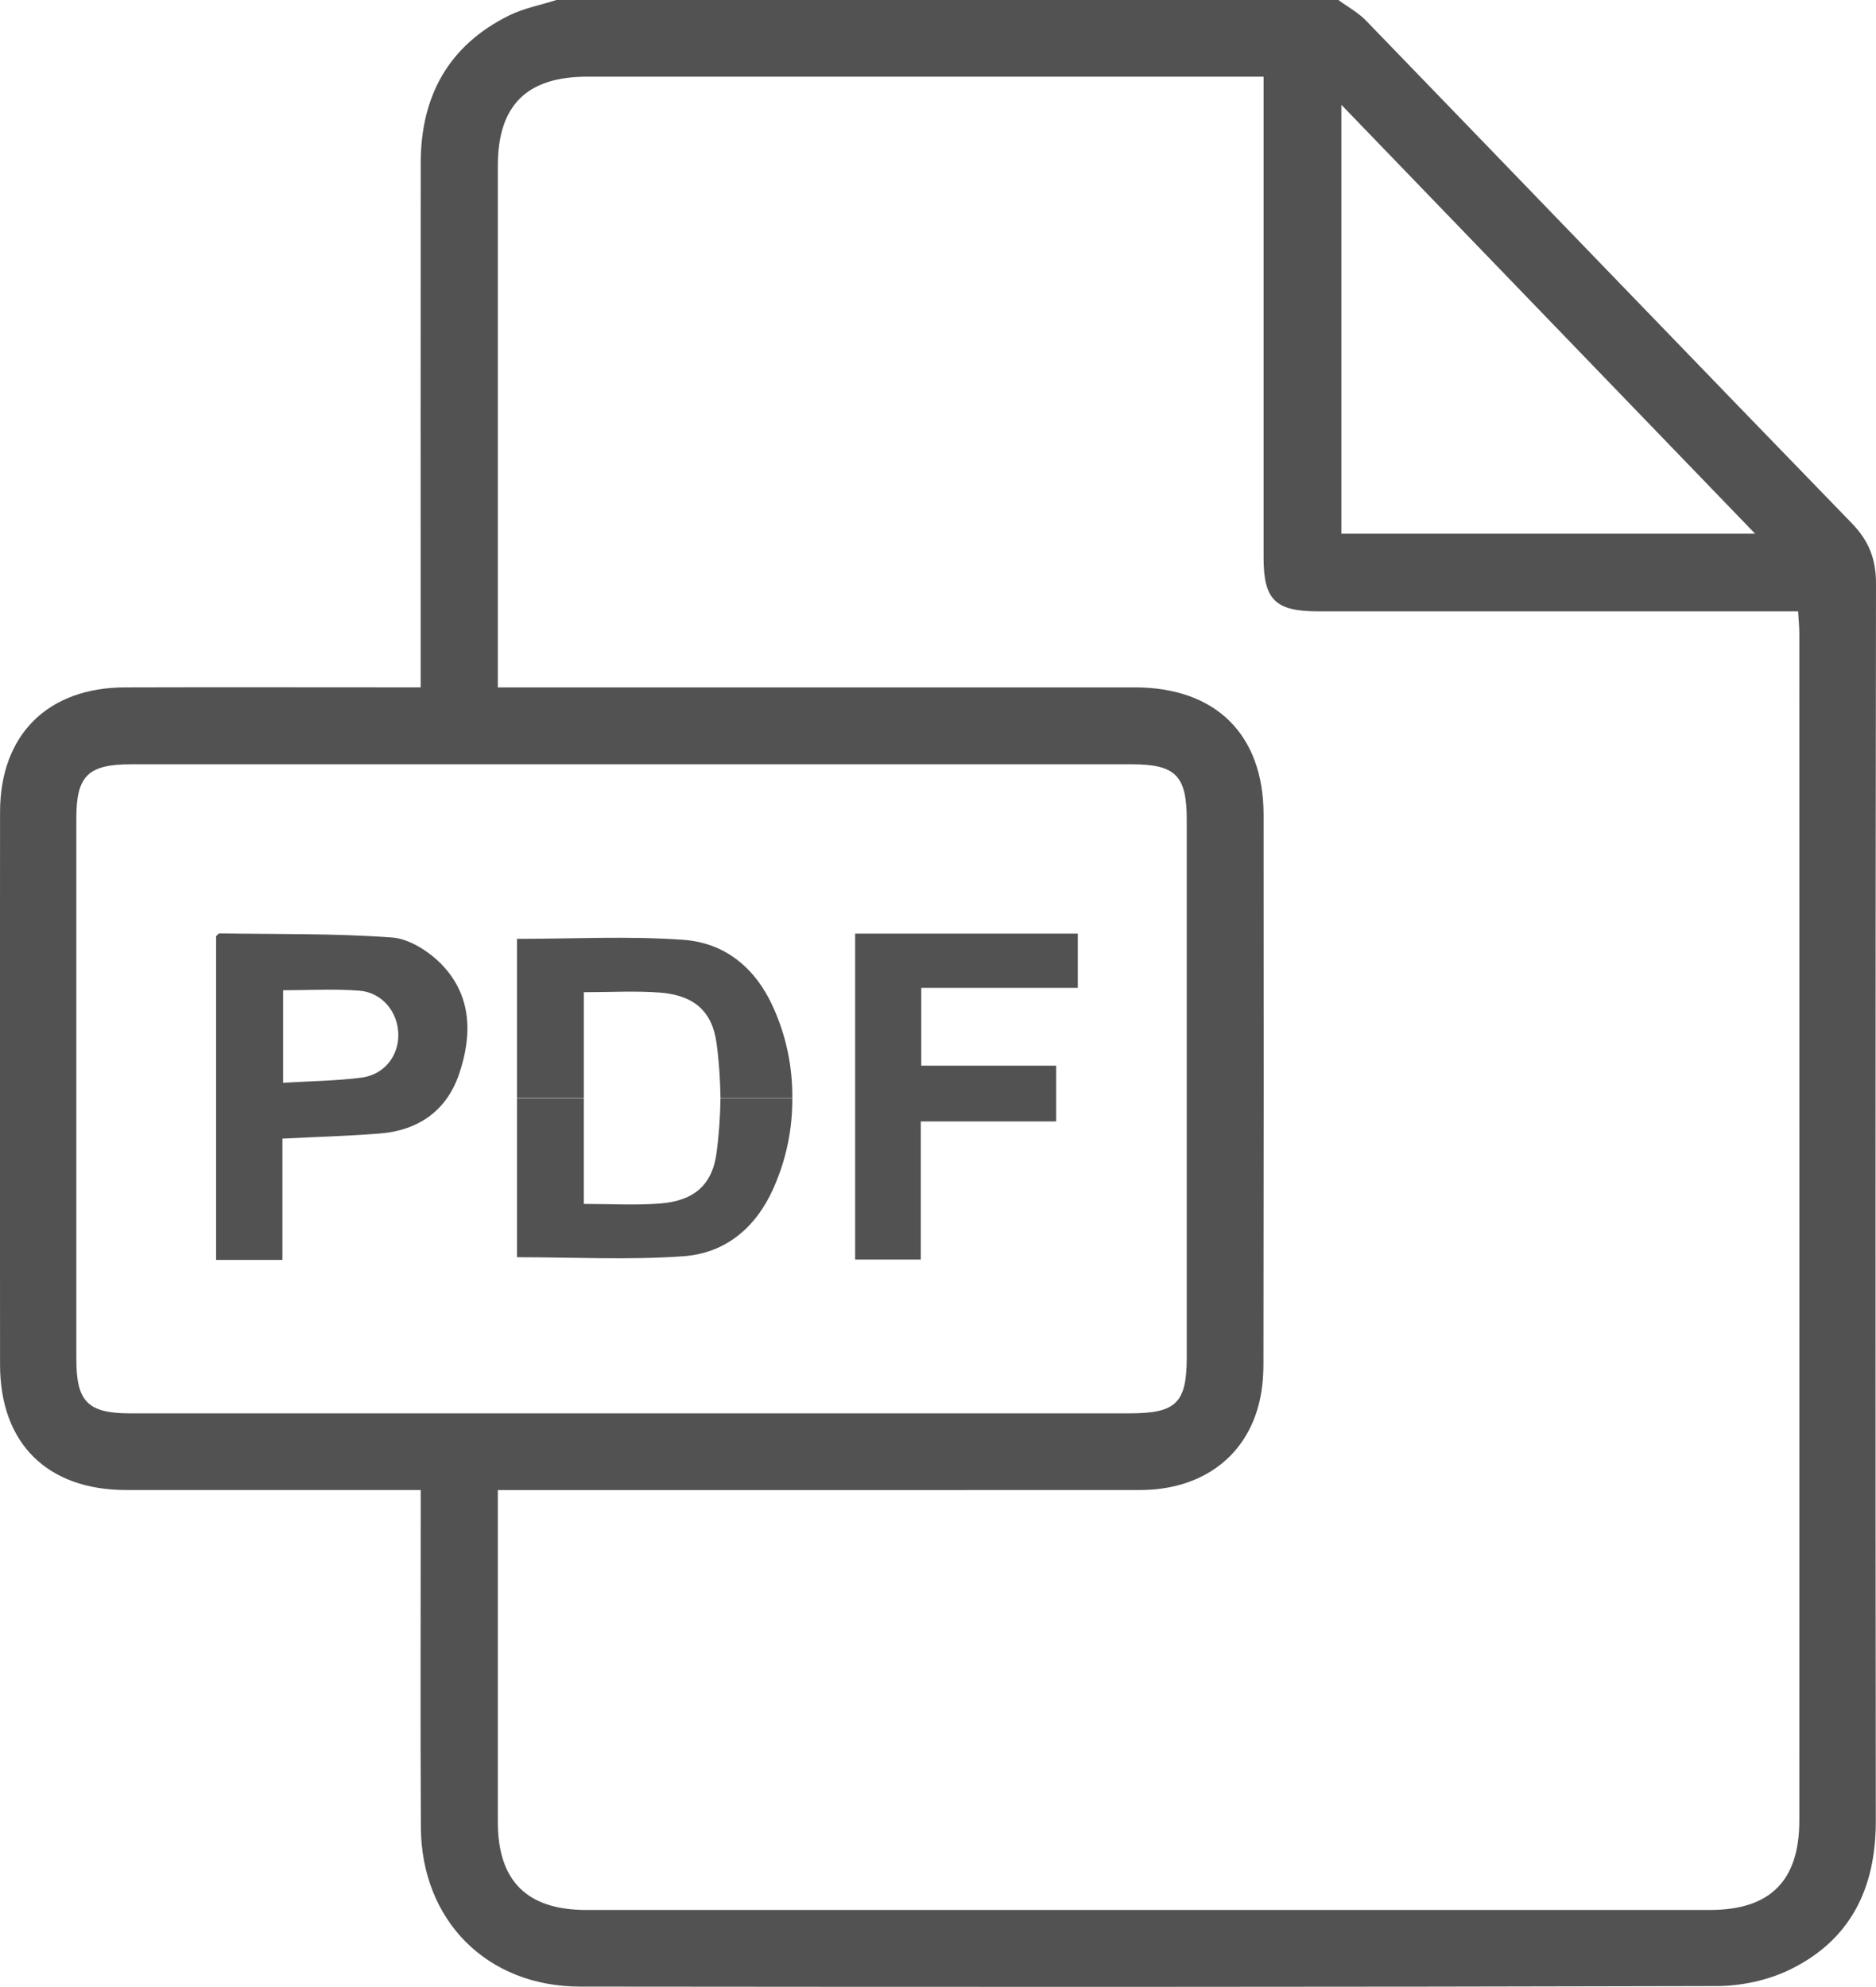 <?xml version="1.0" encoding="UTF-8"?>
<svg id="Layer_1" data-name="Layer 1" xmlns="http://www.w3.org/2000/svg" viewBox="0 0 386.06 408.89">
  <defs>
    <style>
      .cls-1 {
        fill: #525252;
      }
    </style>
  </defs>
  <path class="cls-1" d="M58.12,259.29h-13.65v-66.62c.29-.26,.49-.58,.68-.58,11.84,.18,23.71-.02,35.51,.84,3.55,.26,7.57,2.83,10.18,5.5,6.33,6.5,6.37,14.68,3.59,22.73-2.59,7.48-8.38,11.48-16.26,12.11-6.49,.52-13,.69-20.05,1.05v24.96Zm.14-55.51v19.05c5.6-.34,10.91-.39,16.14-1.06,4.68-.61,7.65-4.48,7.57-8.9-.07-4.58-3.29-8.61-8.01-8.99-5.13-.41-10.32-.09-15.71-.09Z"/>
  <path class="cls-1" d="M217.35,219.3v11.48h-27.86v28.43h-13.51v-67.08h45.82v11.16h-32.21v16.02h27.76Z"/>
  <g>
    <path class="cls-1" d="M147.46,237.26c-.9,6.74-4.8,9.9-11.66,10.42-5.01,.39-10.07,.08-15.66,.08v-21.76h-13.74v32.73c11.64,0,22.99,.61,34.23-.2,8.62-.62,14.89-5.82,18.52-13.95,2.74-6.14,3.93-12.35,3.9-18.59h-14.78c-.06,3.78-.31,7.55-.81,11.26Z"/>
    <path class="cls-1" d="M120.14,204.19c5.59,0,10.65-.31,15.66,.08,6.85,.53,10.75,3.68,11.66,10.42,.5,3.71,.75,7.49,.81,11.26h14.78c.04-6.24-1.15-12.45-3.9-18.59-3.63-8.13-9.91-13.33-18.52-13.95-11.24-.81-22.59-.2-34.23-.2v32.73h13.74v-21.76Z"/>
  </g>
  <path class="cls-1" d="M275.42,0c1.91,1.4,4.08,2.57,5.7,4.25,33.34,34.46,66.58,69.02,99.97,103.44,3.5,3.61,4.97,7.36,4.97,12.4-.12,84.89-.13,169.79-.04,254.68,.01,13.75-5.14,24.46-17.66,30.56-4.5,2.19-9.96,3.38-14.99,3.39-78.01,.21-156.01,.19-234.02,.11-19.16-.02-32.64-13.62-32.74-32.8-.11-21.56-.03-43.11-.03-64.67,0-1.43,0-2.86,0-4.72h-4.63c-18.67,0-37.34,.02-56.01,0-16.23-.02-25.91-9.61-25.93-25.76-.03-37.92-.04-75.85,0-113.77,.02-15.87,9.77-25.6,25.7-25.65,18.67-.06,37.34-.01,56.01-.01,1.44,0,2.89,0,4.85,0,0-1.83,0-3.38,0-4.93,0-34.33-.02-68.66,.01-102.99,.01-13.69,5.67-24.15,18.17-30.34,3.05-1.51,6.52-2.15,9.8-3.2,53.62,0,107.24,0,160.86,0ZM102.45,141.46c2.26,0,3.85,0,5.45,0,41.88,0,83.76-.01,125.64,0,16.64,0,26.48,9.7,26.49,26.2,.04,37.66,.03,75.33-.03,112.99,0,2.9-.28,5.89-1.04,8.67-2.94,10.88-12.06,17.31-24.35,17.32-42.41,.03-84.82,.01-127.24,.01-1.55,0-3.1,0-4.92,0v4.45c0,21.29-.01,42.59,0,63.88,0,12.11,6,18.08,18.18,18.08,77.09,.01,154.18,.01,231.26,0,12.38,0,18.38-5.98,18.39-18.37,.02-81.45,.01-162.9,0-244.35,0-1.4-.15-2.8-.25-4.53h-5.16c-31.21,0-62.42,0-93.63,0-8.81,0-11.21-2.38-11.21-11.08,0-31.28,0-62.55,0-93.83,0-1.56,0-3.12,0-5.12-1.9,0-3.33,0-4.76,0-44.81,0-89.62,0-134.44,0-12.45,0-18.37,5.91-18.38,18.3-.01,34.34,0,68.67,0,103.01v4.35Zm27.54,149.4c34.13,0,68.26,0,102.39,0,9.69,0,11.84-2.1,11.84-11.62,0-36.85,0-73.7,0-110.55,0-9.07-2.3-11.4-11.29-11.4-68.66,0-137.32,0-205.97,0-8.82,0-11.25,2.36-11.25,11.06-.01,37.12-.01,74.23,0,111.35,0,8.79,2.37,11.16,11.11,11.16,34.4,0,68.79,0,103.19,0ZM276.04,21.57V109.84h85.15c-28.56-29.6-56.59-58.67-85.15-88.27Z"/>
</svg>